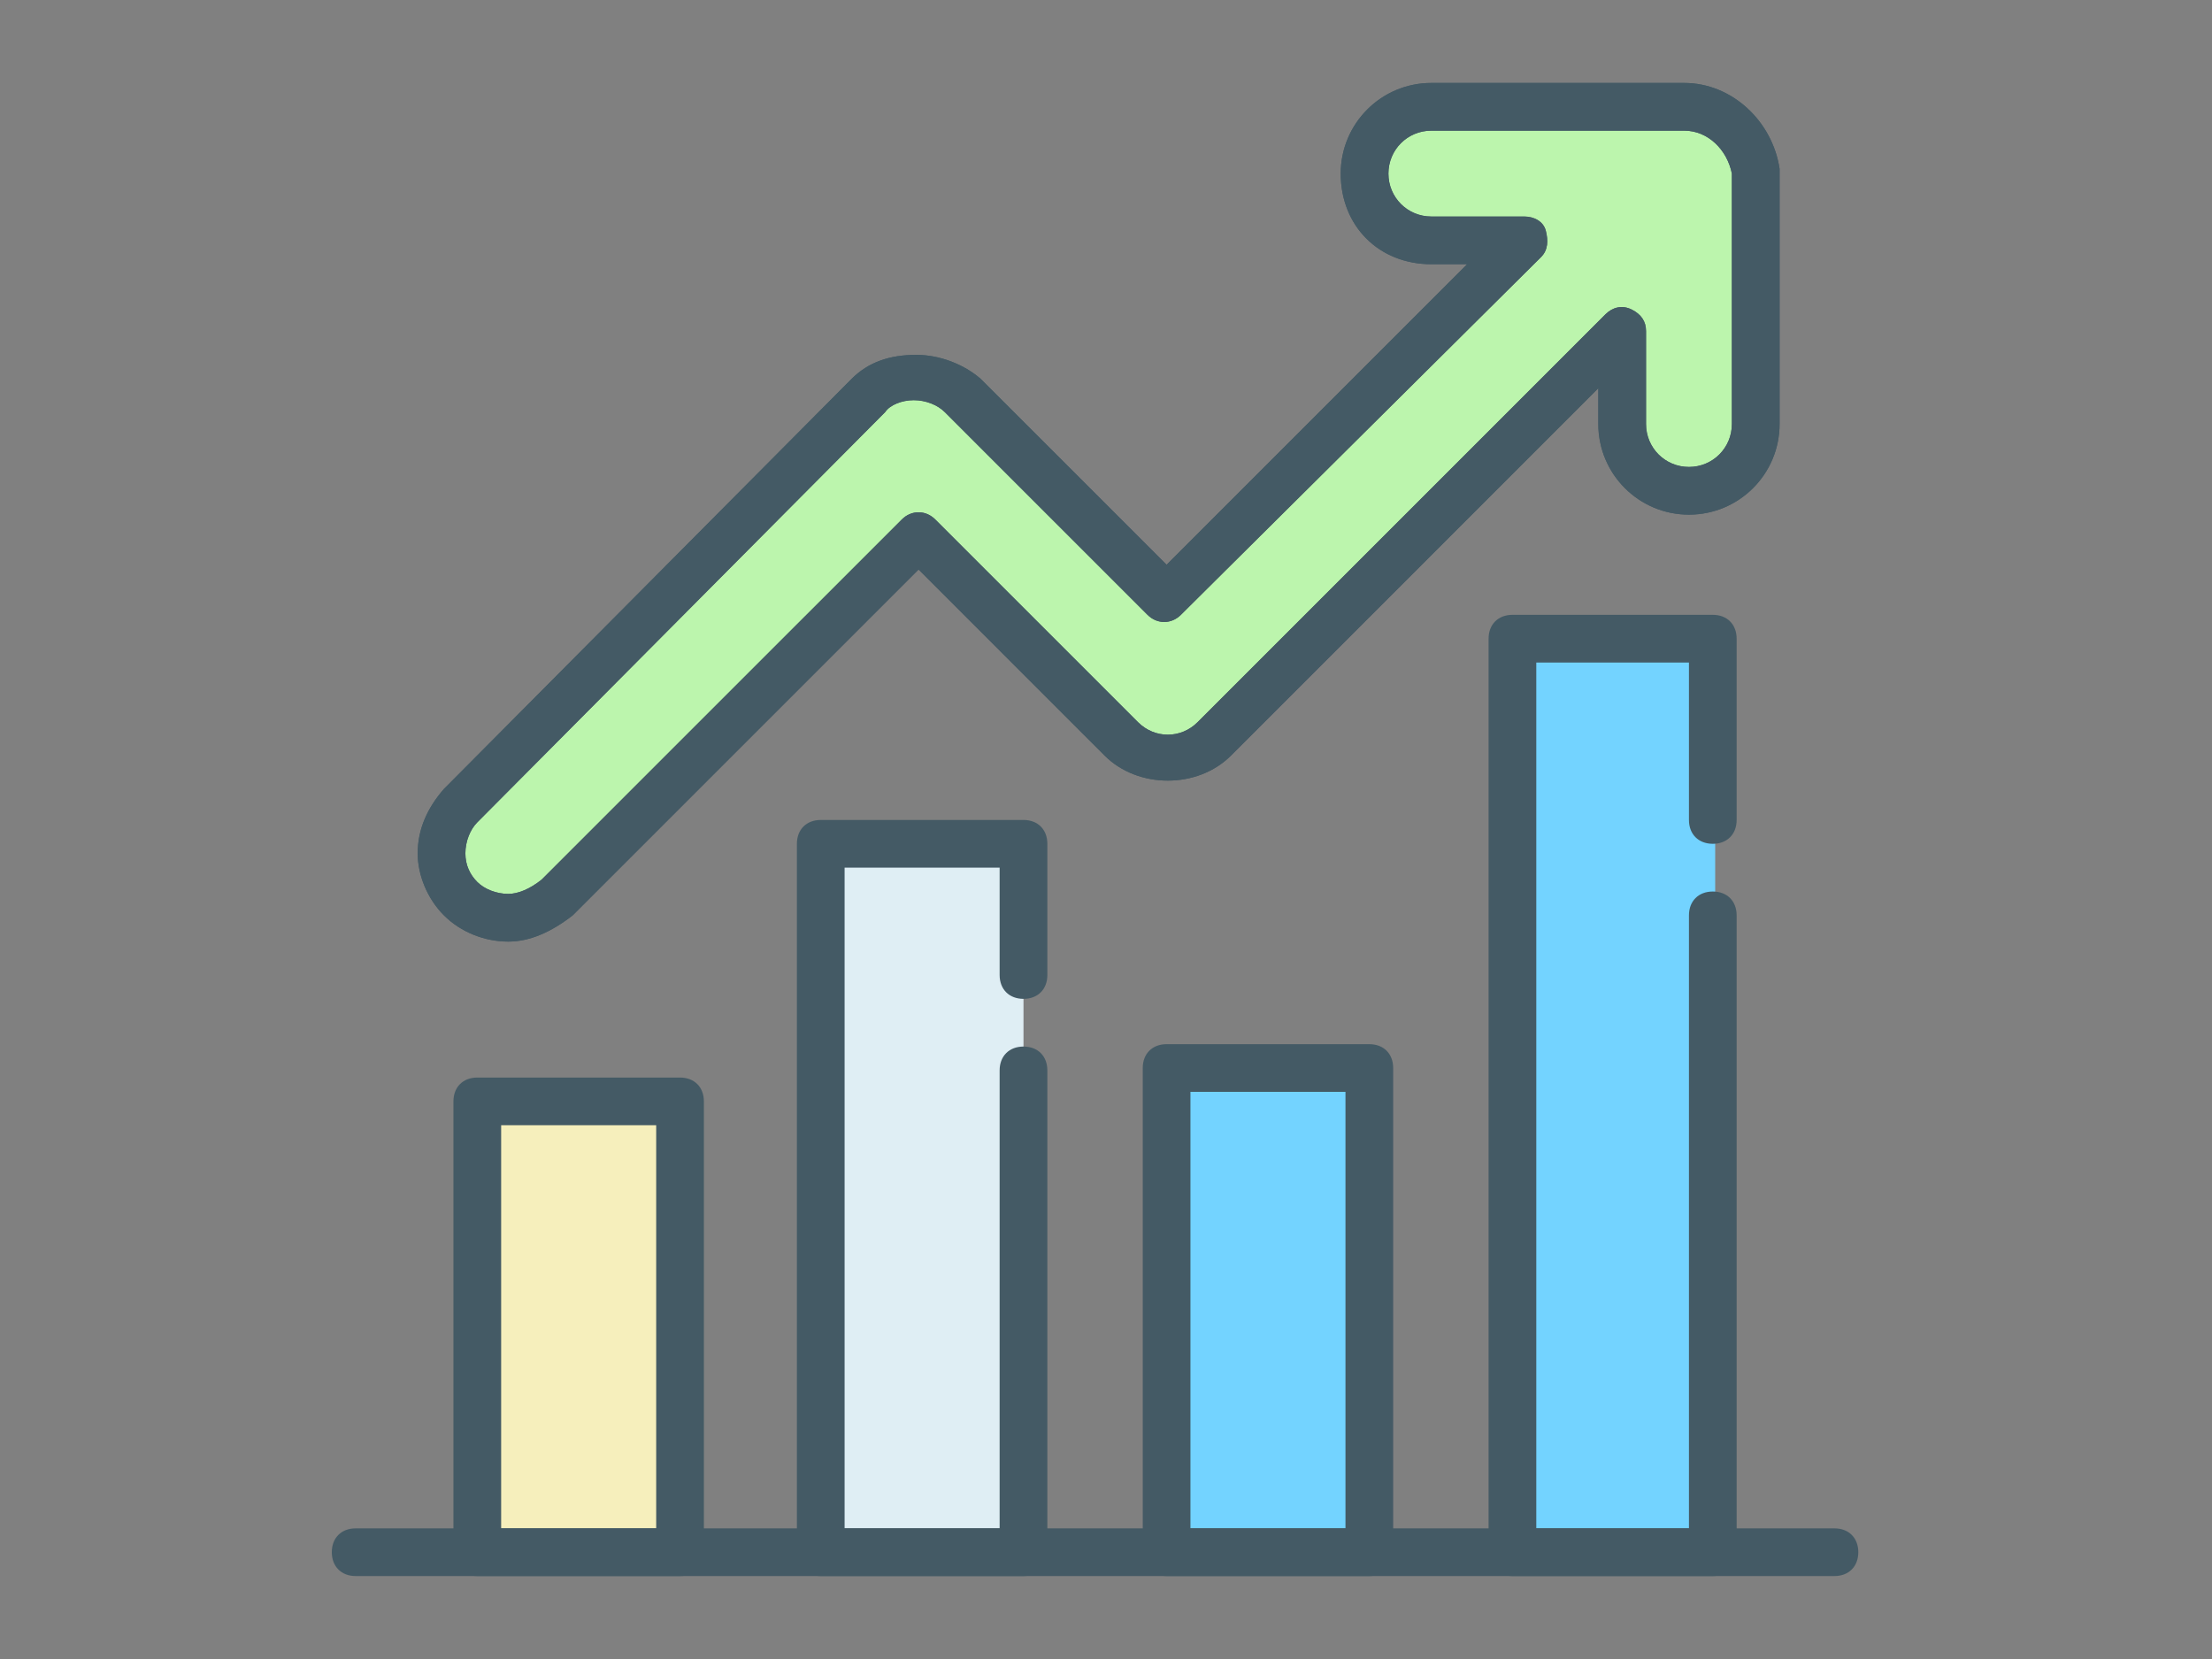 <svg width="80" height="60" viewBox="0 0 80 60" fill="none" xmlns="http://www.w3.org/2000/svg">
<rect x="0" y="0" width="80" height="60" fill="#808080" stroke="none"/>
<path d="M60.911 3.863H51.767C50.473 3.863 49.352 4.898 49.352 6.278C49.352 7.658 50.387 8.693 51.767 8.693H55.131L42.105 21.633L34.773 14.3C33.911 13.438 32.272 13.438 31.409 14.3L16.658 29.137C15.709 30.086 15.709 31.553 16.658 32.502C17.09 32.933 17.78 33.192 18.384 33.192C18.987 33.192 19.591 32.933 20.109 32.502L33.221 19.39L40.553 26.722C41.502 27.671 42.968 27.671 43.917 26.722L58.668 11.971V15.335C58.668 16.629 59.703 17.751 61.083 17.751C62.377 17.751 63.498 16.716 63.498 15.335V6.192C63.326 4.898 62.205 3.863 60.911 3.863V3.863Z" fill="#DFEEF4"/>
<path d="M60.911 3.863H51.767C50.473 3.863 49.352 4.898 49.352 6.278C49.352 7.658 50.387 8.693 51.767 8.693H55.131L42.105 21.633L34.773 14.3C33.911 13.438 32.272 13.438 31.409 14.3L16.658 29.137C15.709 30.086 15.709 31.553 16.658 32.502C17.09 32.933 17.78 33.192 18.384 33.192C18.987 33.192 19.591 32.933 20.109 32.502L33.221 19.39L40.553 26.722C41.502 27.671 42.968 27.671 43.917 26.722L58.668 11.971V15.335C58.668 16.629 59.703 17.751 61.083 17.751C62.377 17.751 63.498 16.716 63.498 15.335V6.192C63.326 4.898 62.205 3.863 60.911 3.863V3.863Z" fill="#BCF5AD"/>
<path d="M54.7 23.099H62.032V56.224H54.7V23.099Z" fill="#73D3FF"/>
<path d="M42.192 38.626H49.524V56.137H42.192V38.626Z" fill="#73D3FF"/>
<path d="M29.684 30.517H37.016V56.224H29.684V30.517Z" fill="#DFEEF4"/>
<path d="M17.262 39.834H24.595V56.137H17.262V39.834Z" fill="#F6EFBC"/>
<path d="M54.7 50.703H62.032V56.137H54.7V50.703Z" fill="#73D3FF"/>
<path d="M42.192 50.703H49.524V56.137H42.192V50.703Z" fill="#73D3FF"/>
<path d="M29.684 50.703H37.016V56.137H29.684V50.703Z" fill="#DFEEF4"/>
<path d="M17.262 50.703H24.595V56.137H17.262V50.703Z" fill="#F6EFBC"/>
<path d="M18.384 34.054C17.521 34.054 16.658 33.709 16.055 33.105C15.451 32.502 15.106 31.639 15.106 30.863C15.106 30 15.451 29.224 16.055 28.534L30.805 13.697C31.409 13.093 32.185 12.834 33.134 12.834C33.997 12.834 34.86 13.179 35.463 13.697L42.192 20.425L53.061 9.556H51.767C49.869 9.556 48.489 8.176 48.489 6.278C48.489 4.466 49.955 3 51.767 3H60.911C62.636 3 64.102 4.38 64.361 6.105V6.192V15.335C64.361 17.147 62.895 18.613 61.083 18.613C59.272 18.613 57.805 17.147 57.805 15.335V14.041L44.521 27.326C43.313 28.534 41.157 28.534 39.949 27.326L33.221 20.597L20.713 33.105C19.936 33.709 19.16 34.054 18.384 34.054V34.054ZM33.048 14.473C32.617 14.473 32.185 14.645 32.013 14.904L17.262 29.741C17.003 30 16.831 30.431 16.831 30.863C16.831 31.294 17.003 31.639 17.262 31.898C17.521 32.157 17.952 32.329 18.384 32.329C18.729 32.329 19.16 32.157 19.591 31.811L32.617 18.786C32.962 18.441 33.479 18.441 33.824 18.786L41.157 26.118C41.761 26.722 42.709 26.722 43.313 26.118L58.064 11.367C58.323 11.109 58.668 11.022 59.013 11.195C59.358 11.367 59.531 11.626 59.531 11.971V15.335C59.531 16.198 60.221 16.888 61.083 16.888C61.946 16.888 62.636 16.198 62.636 15.335V6.278C62.463 5.415 61.773 4.725 60.911 4.725H51.767C50.904 4.725 50.214 5.415 50.214 6.278C50.214 7.141 50.904 7.831 51.767 7.831H55.131C55.476 7.831 55.821 8.003 55.907 8.348C55.994 8.693 55.994 9.038 55.735 9.297L42.709 22.236C42.364 22.581 41.847 22.581 41.502 22.236L34.169 14.904C33.911 14.645 33.479 14.473 33.048 14.473V14.473Z" fill="#445A65"/>
<path d="M18.384 34.054C17.521 34.054 16.658 33.709 16.055 33.105C15.451 32.502 15.106 31.639 15.106 30.863C15.106 30 15.451 29.224 16.055 28.534L30.805 13.697C31.409 13.093 32.185 12.834 33.134 12.834C33.997 12.834 34.86 13.179 35.463 13.697L42.192 20.425L53.061 9.556H51.767C49.869 9.556 48.489 8.176 48.489 6.278C48.489 4.466 49.955 3 51.767 3H60.911C62.636 3 64.102 4.38 64.361 6.105V6.192V15.335C64.361 17.147 62.895 18.613 61.083 18.613C59.272 18.613 57.805 17.147 57.805 15.335V14.041L44.521 27.326C43.313 28.534 41.157 28.534 39.949 27.326L33.221 20.597L20.713 33.105C19.936 33.709 19.16 34.054 18.384 34.054V34.054ZM33.048 14.473C32.617 14.473 32.185 14.645 32.013 14.904L17.262 29.741C17.003 30 16.831 30.431 16.831 30.863C16.831 31.294 17.003 31.639 17.262 31.898C17.521 32.157 17.952 32.329 18.384 32.329C18.729 32.329 19.16 32.157 19.591 31.811L32.617 18.786C32.962 18.441 33.479 18.441 33.824 18.786L41.157 26.118C41.761 26.722 42.709 26.722 43.313 26.118L58.064 11.367C58.323 11.109 58.668 11.022 59.013 11.195C59.358 11.367 59.531 11.626 59.531 11.971V15.335C59.531 16.198 60.221 16.888 61.083 16.888C61.946 16.888 62.636 16.198 62.636 15.335V6.278C62.463 5.415 61.773 4.725 60.911 4.725H51.767C50.904 4.725 50.214 5.415 50.214 6.278C50.214 7.141 50.904 7.831 51.767 7.831H55.131C55.476 7.831 55.821 8.003 55.907 8.348C55.994 8.693 55.994 9.038 55.735 9.297L42.709 22.236C42.364 22.581 41.847 22.581 41.502 22.236L34.169 14.904C33.911 14.645 33.479 14.473 33.048 14.473V14.473Z" fill="#445A65"/>
<path d="M61.946 57H54.7C54.182 57 53.837 56.655 53.837 56.137V23.099C53.837 22.581 54.182 22.236 54.7 22.236H61.946C62.463 22.236 62.808 22.581 62.808 23.099V29.655C62.808 30.172 62.463 30.517 61.946 30.517C61.428 30.517 61.083 30.172 61.083 29.655V23.962H55.562V55.275H61.083V33.105C61.083 32.588 61.428 32.243 61.946 32.243C62.463 32.243 62.808 32.588 62.808 33.105V56.137C62.808 56.655 62.463 57 61.946 57Z" fill="#445A65"/>
<path d="M49.524 57H42.192C41.674 57 41.329 56.655 41.329 56.137V38.626C41.329 38.109 41.674 37.764 42.192 37.764H49.524C50.041 37.764 50.386 38.109 50.386 38.626V56.137C50.386 56.655 50.041 57 49.524 57ZM43.054 55.275H48.661V39.489H43.054V55.275Z" fill="#445A65"/>
<path d="M37.016 57H29.684C29.166 57 28.821 56.655 28.821 56.137V30.518C28.821 30 29.166 29.655 29.684 29.655H37.016C37.534 29.655 37.879 30 37.879 30.518V35.262C37.879 35.78 37.534 36.125 37.016 36.125C36.498 36.125 36.153 35.78 36.153 35.262V31.38H30.546V55.275H36.153V38.712C36.153 38.195 36.498 37.85 37.016 37.85C37.534 37.85 37.879 38.195 37.879 38.712V56.137C37.879 56.655 37.534 57 37.016 57Z" fill="#445A65"/>
<path d="M24.594 57H17.262C16.744 57 16.399 56.655 16.399 56.137V39.834C16.399 39.316 16.744 38.971 17.262 38.971H24.594C25.112 38.971 25.457 39.316 25.457 39.834V56.137C25.457 56.655 25.112 57 24.594 57ZM18.125 55.275H23.732V40.696H18.125V55.275Z" fill="#445A65"/>
<path d="M66.345 57H12.863C12.345 57 12 56.655 12 56.137C12 55.62 12.345 55.275 12.863 55.275H66.345C66.863 55.275 67.208 55.62 67.208 56.137C67.208 56.655 66.863 57 66.345 57Z" fill="#445A65"/>
</svg>
